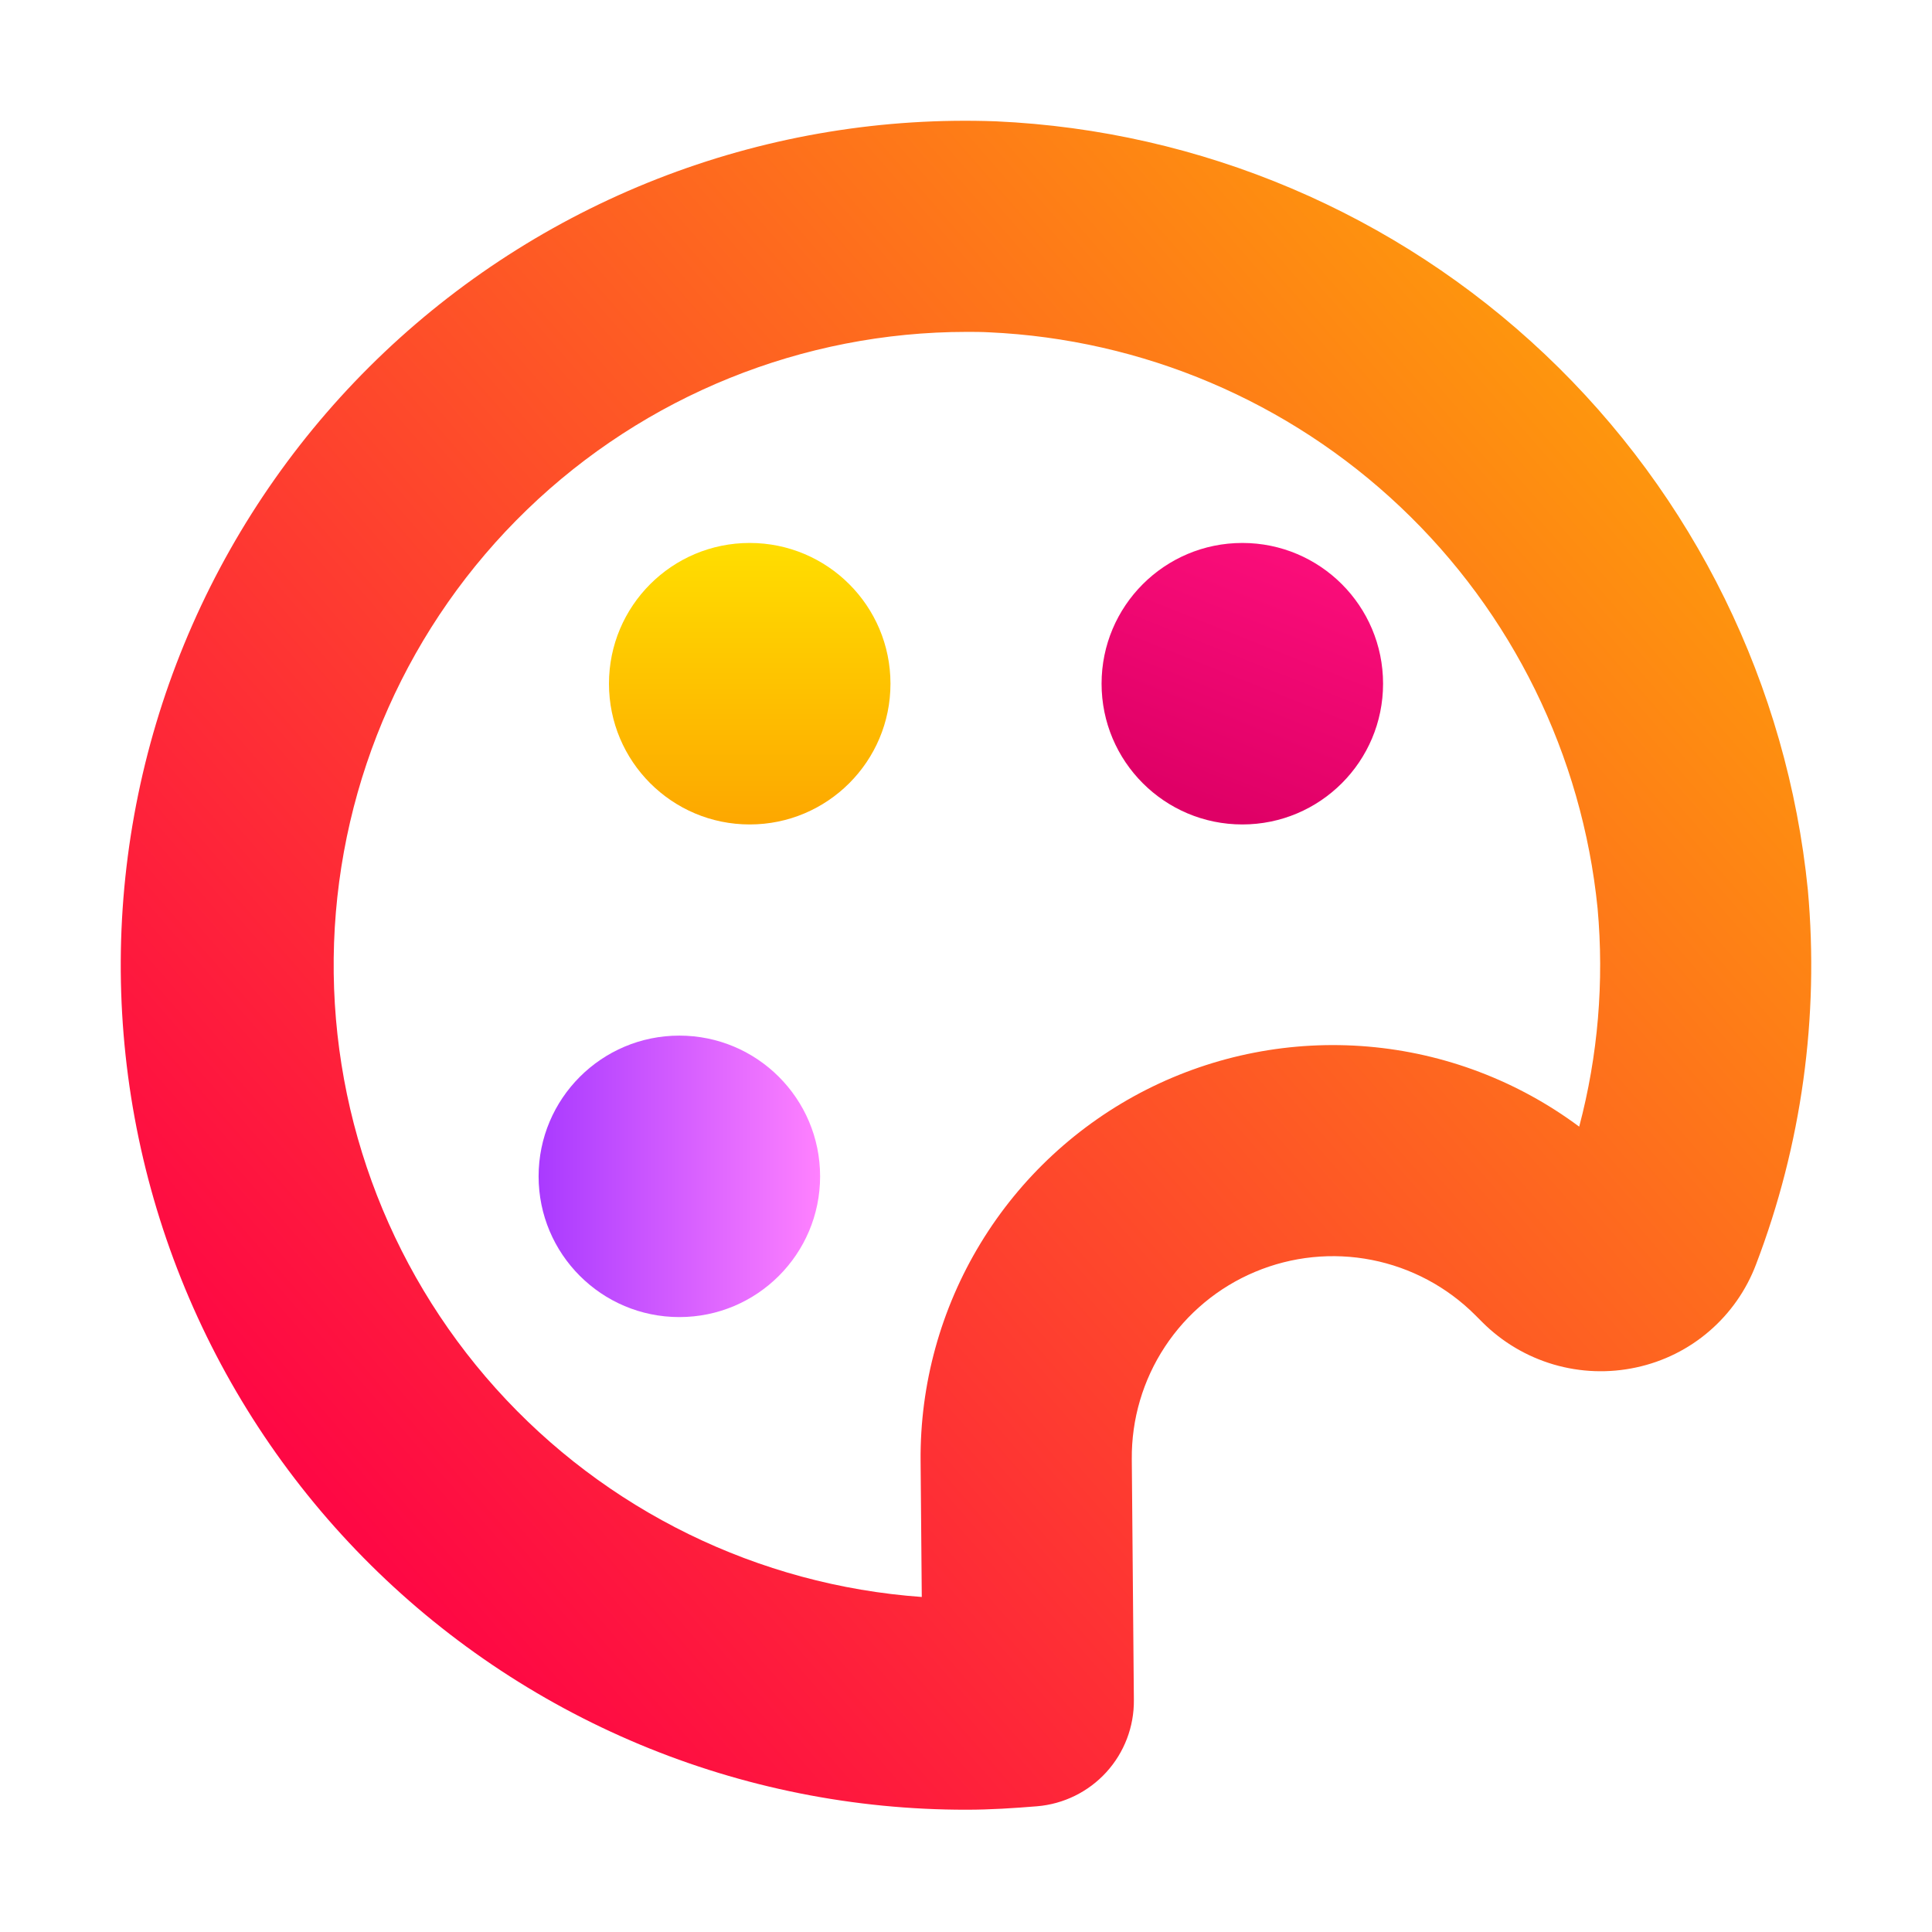 <svg width="64" height="64" viewBox="0 0 64 64" fill="none" xmlns="http://www.w3.org/2000/svg">
<path d="M41.154 27.311C43.729 27.311 45.816 25.223 45.816 22.648C45.816 20.073 43.729 17.986 41.154 17.986C38.579 17.986 36.491 20.073 36.491 22.648C36.491 25.223 38.579 27.311 41.154 27.311Z" fill="url(#paint0_linear_914_2)"/>
<path d="M24.835 27.311C27.41 27.311 29.498 25.223 29.498 22.648C29.498 20.073 27.41 17.986 24.835 17.986C22.26 17.986 20.173 20.073 20.173 22.648C20.173 25.223 22.26 27.311 24.835 27.311Z" fill="url(#paint1_linear_914_2)"/>
<path d="M22.504 43.63C25.079 43.63 27.167 41.543 27.167 38.968C27.167 36.393 25.079 34.306 22.504 34.306C19.929 34.306 17.842 36.393 17.842 38.968C17.842 41.543 19.929 43.63 22.504 43.63Z" fill="url(#paint2_linear_914_2)"/>
<path d="M59.887 29.475C59.209 22.71 56.118 16.415 51.18 11.74C46.242 7.066 39.787 4.325 32.995 4.019C29.279 3.883 25.573 4.49 22.094 5.803C18.615 7.117 15.433 9.11 12.733 11.668C10.034 14.226 7.872 17.296 6.373 20.699C4.874 24.102 4.069 27.77 4.004 31.488C3.94 35.206 4.617 38.9 5.997 42.353C7.376 45.806 9.43 48.95 12.039 51.6C14.648 54.25 17.759 56.353 21.19 57.787C24.621 59.22 28.304 59.955 32.023 59.949C32.81 59.949 33.582 59.898 34.354 59.835C35.233 59.762 36.053 59.359 36.648 58.707C37.243 58.055 37.569 57.202 37.561 56.319L37.492 48.335C37.48 47.012 37.862 45.715 38.59 44.611C39.318 43.506 40.358 42.642 41.578 42.131C42.798 41.619 44.143 41.482 45.441 41.737C46.739 41.992 47.932 42.627 48.868 43.563L49.101 43.796C49.758 44.454 50.57 44.936 51.462 45.199C52.354 45.461 53.298 45.495 54.206 45.297C55.1 45.105 55.932 44.692 56.624 44.095C57.317 43.498 57.849 42.738 58.172 41.882C59.681 37.931 60.268 33.688 59.887 29.475V29.475ZM52.313 37.322C50.274 35.804 47.851 34.885 45.318 34.669C42.784 34.453 40.241 34.948 37.973 36.098C35.706 37.249 33.805 39.01 32.484 41.182C31.163 43.355 30.474 45.853 30.496 48.395L30.535 52.902C25.116 52.513 20.058 50.038 16.427 45.996C12.796 41.954 10.874 36.661 11.066 31.231C11.259 25.801 13.55 20.658 17.459 16.883C21.367 13.108 26.587 10.997 32.02 10.994C32.253 10.994 32.514 10.994 32.761 11.008C37.853 11.238 42.691 13.292 46.393 16.796C50.095 20.299 52.412 25.017 52.922 30.088C53.142 32.517 52.937 34.965 52.313 37.322V37.322Z" fill="url(#paint3_linear_914_2)"/>
<defs>
<linearGradient id="paint0_linear_914_2" x1="45.501" y1="18.252" x2="41.864" y2="27.385" gradientUnits="userSpaceOnUse">
<stop stop-color="#FE0F7C"/>
<stop offset="1" stop-color="#DF0066"/>
</linearGradient>
<linearGradient id="paint1_linear_914_2" x1="24.835" y1="27.311" x2="24.835" y2="17.986" gradientUnits="userSpaceOnUse">
<stop stop-color="#FDA700"/>
<stop offset="1" stop-color="#FFDE00"/>
</linearGradient>
<linearGradient id="paint2_linear_914_2" x1="17.843" y1="38.83" x2="27.168" y2="38.83" gradientUnits="userSpaceOnUse">
<stop stop-color="#A93AFF"/>
<stop offset="1" stop-color="#FF81FF"/>
</linearGradient>
<linearGradient id="paint3_linear_914_2" x1="14.15" y1="53.344" x2="64.609" y2="9.277" gradientUnits="userSpaceOnUse">
<stop stop-color="#FE0844"/>
<stop offset="1" stop-color="#FEB302"/>
</linearGradient>
</defs>
</svg>
